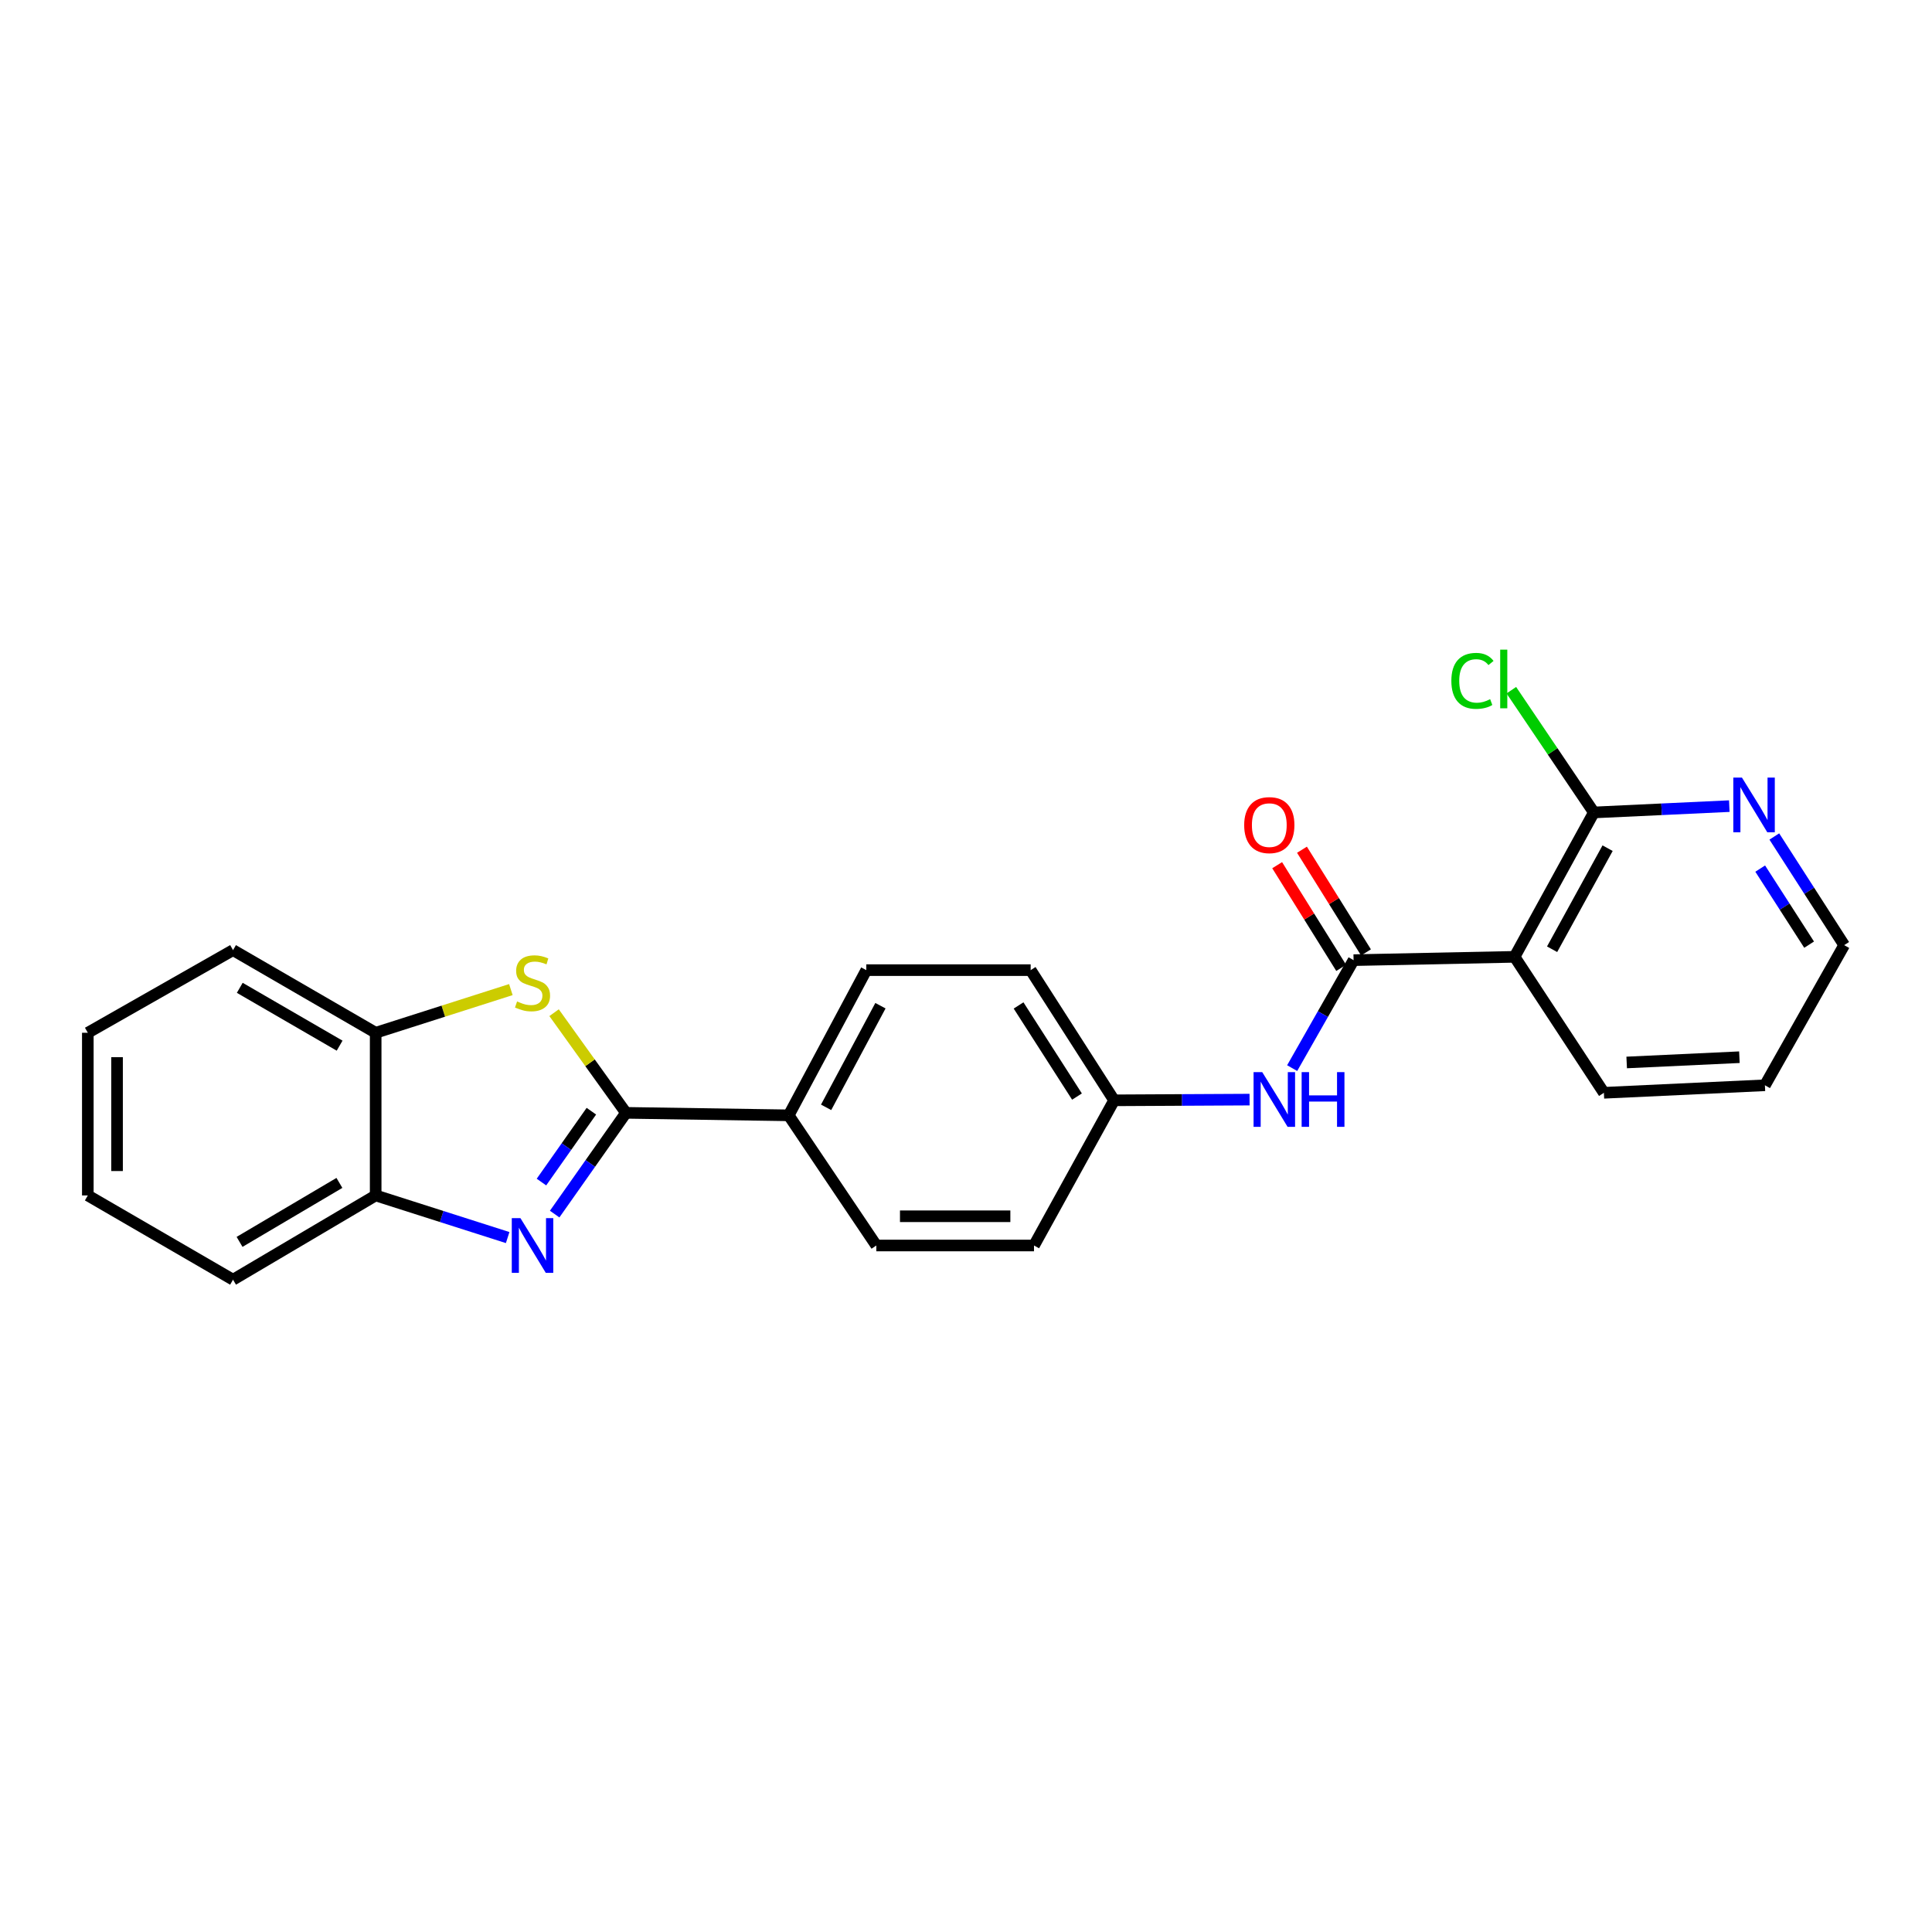 <?xml version='1.0' encoding='iso-8859-1'?>
<svg version='1.1' baseProfile='full'
              xmlns='http://www.w3.org/2000/svg'
                      xmlns:rdkit='http://www.rdkit.org/xml'
                      xmlns:xlink='http://www.w3.org/1999/xlink'
                  xml:space='preserve'
width='1000px' height='1000px' viewBox='0 0 1000 1000'>
<!-- END OF HEADER -->
<rect style='opacity:1.0;fill:#FFFFFF;stroke:none' width='1000' height='1000' x='0' y='0'> </rect>
<path class='bond-0' d='M 324.003,576.007 L 305.546,602.209' style='fill:none;fill-rule:evenodd;stroke:#000000;stroke-width:6px;stroke-linecap:butt;stroke-linejoin:miter;stroke-opacity:1' />
<path class='bond-0' d='M 305.546,602.209 L 287.09,628.41' style='fill:none;fill-rule:evenodd;stroke:#0000FF;stroke-width:6px;stroke-linecap:butt;stroke-linejoin:miter;stroke-opacity:1' />
<path class='bond-0' d='M 306.094,575.153 L 293.175,593.494' style='fill:none;fill-rule:evenodd;stroke:#000000;stroke-width:6px;stroke-linecap:butt;stroke-linejoin:miter;stroke-opacity:1' />
<path class='bond-0' d='M 293.175,593.494 L 280.255,611.834' style='fill:none;fill-rule:evenodd;stroke:#0000FF;stroke-width:6px;stroke-linecap:butt;stroke-linejoin:miter;stroke-opacity:1' />
<path class='bond-1' d='M 324.003,576.007 L 305.396,550.088' style='fill:none;fill-rule:evenodd;stroke:#000000;stroke-width:6px;stroke-linecap:butt;stroke-linejoin:miter;stroke-opacity:1' />
<path class='bond-1' d='M 305.396,550.088 L 286.79,524.169' style='fill:none;fill-rule:evenodd;stroke:#CCCC00;stroke-width:6px;stroke-linecap:butt;stroke-linejoin:miter;stroke-opacity:1' />
<path class='bond-8' d='M 324.003,576.007 L 408.227,577.294' style='fill:none;fill-rule:evenodd;stroke:#000000;stroke-width:6px;stroke-linecap:butt;stroke-linejoin:miter;stroke-opacity:1' />
<path class='bond-5' d='M 262.766,640.562 L 228.607,629.66' style='fill:none;fill-rule:evenodd;stroke:#0000FF;stroke-width:6px;stroke-linecap:butt;stroke-linejoin:miter;stroke-opacity:1' />
<path class='bond-5' d='M 228.607,629.66 L 194.448,618.758' style='fill:none;fill-rule:evenodd;stroke:#000000;stroke-width:6px;stroke-linecap:butt;stroke-linejoin:miter;stroke-opacity:1' />
<path class='bond-6' d='M 264.425,512.212 L 229.436,523.386' style='fill:none;fill-rule:evenodd;stroke:#CCCC00;stroke-width:6px;stroke-linecap:butt;stroke-linejoin:miter;stroke-opacity:1' />
<path class='bond-6' d='M 229.436,523.386 L 194.448,534.56' style='fill:none;fill-rule:evenodd;stroke:#000000;stroke-width:6px;stroke-linecap:butt;stroke-linejoin:miter;stroke-opacity:1' />
<path class='bond-2' d='M 700.613,496.971 L 684.718,524.913' style='fill:none;fill-rule:evenodd;stroke:#000000;stroke-width:6px;stroke-linecap:butt;stroke-linejoin:miter;stroke-opacity:1' />
<path class='bond-2' d='M 684.718,524.913 L 668.822,552.854' style='fill:none;fill-rule:evenodd;stroke:#0000FF;stroke-width:6px;stroke-linecap:butt;stroke-linejoin:miter;stroke-opacity:1' />
<path class='bond-3' d='M 700.613,496.971 L 783.946,495.256' style='fill:none;fill-rule:evenodd;stroke:#000000;stroke-width:6px;stroke-linecap:butt;stroke-linejoin:miter;stroke-opacity:1' />
<path class='bond-10' d='M 707.034,492.968 L 690.465,466.392' style='fill:none;fill-rule:evenodd;stroke:#000000;stroke-width:6px;stroke-linecap:butt;stroke-linejoin:miter;stroke-opacity:1' />
<path class='bond-10' d='M 690.465,466.392 L 673.897,439.816' style='fill:none;fill-rule:evenodd;stroke:#FF0000;stroke-width:6px;stroke-linecap:butt;stroke-linejoin:miter;stroke-opacity:1' />
<path class='bond-10' d='M 694.193,500.974 L 677.624,474.398' style='fill:none;fill-rule:evenodd;stroke:#000000;stroke-width:6px;stroke-linecap:butt;stroke-linejoin:miter;stroke-opacity:1' />
<path class='bond-10' d='M 677.624,474.398 L 661.055,447.822' style='fill:none;fill-rule:evenodd;stroke:#FF0000;stroke-width:6px;stroke-linecap:butt;stroke-linejoin:miter;stroke-opacity:1' />
<path class='bond-4' d='M 783.946,495.256 L 824.982,420.524' style='fill:none;fill-rule:evenodd;stroke:#000000;stroke-width:6px;stroke-linecap:butt;stroke-linejoin:miter;stroke-opacity:1' />
<path class='bond-4' d='M 803.366,491.33 L 832.091,439.018' style='fill:none;fill-rule:evenodd;stroke:#000000;stroke-width:6px;stroke-linecap:butt;stroke-linejoin:miter;stroke-opacity:1' />
<path class='bond-17' d='M 783.946,495.256 L 830.169,565.633' style='fill:none;fill-rule:evenodd;stroke:#000000;stroke-width:6px;stroke-linecap:butt;stroke-linejoin:miter;stroke-opacity:1' />
<path class='bond-9' d='M 824.982,420.524 L 860.03,418.886' style='fill:none;fill-rule:evenodd;stroke:#000000;stroke-width:6px;stroke-linecap:butt;stroke-linejoin:miter;stroke-opacity:1' />
<path class='bond-9' d='M 860.03,418.886 L 895.079,417.247' style='fill:none;fill-rule:evenodd;stroke:#0000FF;stroke-width:6px;stroke-linecap:butt;stroke-linejoin:miter;stroke-opacity:1' />
<path class='bond-14' d='M 824.982,420.524 L 803.622,388.885' style='fill:none;fill-rule:evenodd;stroke:#000000;stroke-width:6px;stroke-linecap:butt;stroke-linejoin:miter;stroke-opacity:1' />
<path class='bond-14' d='M 803.622,388.885 L 782.262,357.246' style='fill:none;fill-rule:evenodd;stroke:#00CC00;stroke-width:6px;stroke-linecap:butt;stroke-linejoin:miter;stroke-opacity:1' />
<path class='bond-18' d='M 194.448,618.758 L 120.615,662.367' style='fill:none;fill-rule:evenodd;stroke:#000000;stroke-width:6px;stroke-linecap:butt;stroke-linejoin:miter;stroke-opacity:1' />
<path class='bond-18' d='M 175.677,612.27 L 123.994,642.795' style='fill:none;fill-rule:evenodd;stroke:#000000;stroke-width:6px;stroke-linecap:butt;stroke-linejoin:miter;stroke-opacity:1' />
<path class='bond-24' d='M 194.448,618.758 L 194.448,534.56' style='fill:none;fill-rule:evenodd;stroke:#000000;stroke-width:6px;stroke-linecap:butt;stroke-linejoin:miter;stroke-opacity:1' />
<path class='bond-19' d='M 194.448,534.56 L 120.615,491.784' style='fill:none;fill-rule:evenodd;stroke:#000000;stroke-width:6px;stroke-linecap:butt;stroke-linejoin:miter;stroke-opacity:1' />
<path class='bond-19' d='M 175.786,541.238 L 124.104,511.294' style='fill:none;fill-rule:evenodd;stroke:#000000;stroke-width:6px;stroke-linecap:butt;stroke-linejoin:miter;stroke-opacity:1' />
<path class='bond-7' d='M 646.773,569.156 L 611.719,569.341' style='fill:none;fill-rule:evenodd;stroke:#0000FF;stroke-width:6px;stroke-linecap:butt;stroke-linejoin:miter;stroke-opacity:1' />
<path class='bond-7' d='M 611.719,569.341 L 576.666,569.525' style='fill:none;fill-rule:evenodd;stroke:#000000;stroke-width:6px;stroke-linecap:butt;stroke-linejoin:miter;stroke-opacity:1' />
<path class='bond-11' d='M 408.227,577.294 L 448.396,502.142' style='fill:none;fill-rule:evenodd;stroke:#000000;stroke-width:6px;stroke-linecap:butt;stroke-linejoin:miter;stroke-opacity:1' />
<path class='bond-11' d='M 427.598,573.155 L 455.717,520.548' style='fill:none;fill-rule:evenodd;stroke:#000000;stroke-width:6px;stroke-linecap:butt;stroke-linejoin:miter;stroke-opacity:1' />
<path class='bond-12' d='M 408.227,577.294 L 453.584,644.669' style='fill:none;fill-rule:evenodd;stroke:#000000;stroke-width:6px;stroke-linecap:butt;stroke-linejoin:miter;stroke-opacity:1' />
<path class='bond-27' d='M 918.385,432.965 L 936.465,461.084' style='fill:none;fill-rule:evenodd;stroke:#0000FF;stroke-width:6px;stroke-linecap:butt;stroke-linejoin:miter;stroke-opacity:1' />
<path class='bond-27' d='M 936.465,461.084 L 954.545,489.203' style='fill:none;fill-rule:evenodd;stroke:#000000;stroke-width:6px;stroke-linecap:butt;stroke-linejoin:miter;stroke-opacity:1' />
<path class='bond-27' d='M 911.08,449.585 L 923.736,469.268' style='fill:none;fill-rule:evenodd;stroke:#0000FF;stroke-width:6px;stroke-linecap:butt;stroke-linejoin:miter;stroke-opacity:1' />
<path class='bond-27' d='M 923.736,469.268 L 936.393,488.952' style='fill:none;fill-rule:evenodd;stroke:#000000;stroke-width:6px;stroke-linecap:butt;stroke-linejoin:miter;stroke-opacity:1' />
<path class='bond-16' d='M 448.396,502.142 L 533.469,502.142' style='fill:none;fill-rule:evenodd;stroke:#000000;stroke-width:6px;stroke-linecap:butt;stroke-linejoin:miter;stroke-opacity:1' />
<path class='bond-15' d='M 453.584,644.669 L 535.201,644.669' style='fill:none;fill-rule:evenodd;stroke:#000000;stroke-width:6px;stroke-linecap:butt;stroke-linejoin:miter;stroke-opacity:1' />
<path class='bond-15' d='M 465.826,629.536 L 522.958,629.536' style='fill:none;fill-rule:evenodd;stroke:#000000;stroke-width:6px;stroke-linecap:butt;stroke-linejoin:miter;stroke-opacity:1' />
<path class='bond-13' d='M 576.666,569.525 L 535.201,644.669' style='fill:none;fill-rule:evenodd;stroke:#000000;stroke-width:6px;stroke-linecap:butt;stroke-linejoin:miter;stroke-opacity:1' />
<path class='bond-25' d='M 576.666,569.525 L 533.469,502.142' style='fill:none;fill-rule:evenodd;stroke:#000000;stroke-width:6px;stroke-linecap:butt;stroke-linejoin:miter;stroke-opacity:1' />
<path class='bond-25' d='M 557.446,567.585 L 527.209,520.416' style='fill:none;fill-rule:evenodd;stroke:#000000;stroke-width:6px;stroke-linecap:butt;stroke-linejoin:miter;stroke-opacity:1' />
<path class='bond-21' d='M 830.169,565.633 L 913.518,561.74' style='fill:none;fill-rule:evenodd;stroke:#000000;stroke-width:6px;stroke-linecap:butt;stroke-linejoin:miter;stroke-opacity:1' />
<path class='bond-21' d='M 841.965,549.933 L 900.31,547.208' style='fill:none;fill-rule:evenodd;stroke:#000000;stroke-width:6px;stroke-linecap:butt;stroke-linejoin:miter;stroke-opacity:1' />
<path class='bond-22' d='M 120.615,662.367 L 45.455,618.758' style='fill:none;fill-rule:evenodd;stroke:#000000;stroke-width:6px;stroke-linecap:butt;stroke-linejoin:miter;stroke-opacity:1' />
<path class='bond-23' d='M 120.615,491.784 L 45.455,534.56' style='fill:none;fill-rule:evenodd;stroke:#000000;stroke-width:6px;stroke-linecap:butt;stroke-linejoin:miter;stroke-opacity:1' />
<path class='bond-20' d='M 954.545,489.203 L 913.518,561.74' style='fill:none;fill-rule:evenodd;stroke:#000000;stroke-width:6px;stroke-linecap:butt;stroke-linejoin:miter;stroke-opacity:1' />
<path class='bond-26' d='M 45.455,618.758 L 45.455,534.56' style='fill:none;fill-rule:evenodd;stroke:#000000;stroke-width:6px;stroke-linecap:butt;stroke-linejoin:miter;stroke-opacity:1' />
<path class='bond-26' d='M 60.588,606.128 L 60.588,547.19' style='fill:none;fill-rule:evenodd;stroke:#000000;stroke-width:6px;stroke-linecap:butt;stroke-linejoin:miter;stroke-opacity:1' />
<path  class='atom-1' d='M 269.376 630.509
L 278.656 645.509
Q 279.576 646.989, 281.056 649.669
Q 282.536 652.349, 282.616 652.509
L 282.616 630.509
L 286.376 630.509
L 286.376 658.829
L 282.496 658.829
L 272.536 642.429
Q 271.376 640.509, 270.136 638.309
Q 268.936 636.109, 268.576 635.429
L 268.576 658.829
L 264.896 658.829
L 264.896 630.509
L 269.376 630.509
' fill='#0000FF'/>
<path  class='atom-2' d='M 267.636 518.352
Q 267.956 518.472, 269.276 519.032
Q 270.596 519.592, 272.036 519.952
Q 273.516 520.272, 274.956 520.272
Q 277.636 520.272, 279.196 518.992
Q 280.756 517.672, 280.756 515.392
Q 280.756 513.832, 279.956 512.872
Q 279.196 511.912, 277.996 511.392
Q 276.796 510.872, 274.796 510.272
Q 272.276 509.512, 270.756 508.792
Q 269.276 508.072, 268.196 506.552
Q 267.156 505.032, 267.156 502.472
Q 267.156 498.912, 269.556 496.712
Q 271.996 494.512, 276.796 494.512
Q 280.076 494.512, 283.796 496.072
L 282.876 499.152
Q 279.476 497.752, 276.916 497.752
Q 274.156 497.752, 272.636 498.912
Q 271.116 500.032, 271.156 501.992
Q 271.156 503.512, 271.916 504.432
Q 272.716 505.352, 273.836 505.872
Q 274.996 506.392, 276.916 506.992
Q 279.476 507.792, 280.996 508.592
Q 282.516 509.392, 283.596 511.032
Q 284.716 512.632, 284.716 515.392
Q 284.716 519.312, 282.076 521.432
Q 279.476 523.512, 275.116 523.512
Q 272.596 523.512, 270.676 522.952
Q 268.796 522.432, 266.556 521.512
L 267.636 518.352
' fill='#CCCC00'/>
<path  class='atom-8' d='M 653.326 554.928
L 662.606 569.928
Q 663.526 571.408, 665.006 574.088
Q 666.486 576.768, 666.566 576.928
L 666.566 554.928
L 670.326 554.928
L 670.326 583.248
L 666.446 583.248
L 656.486 566.848
Q 655.326 564.928, 654.086 562.728
Q 652.886 560.528, 652.526 559.848
L 652.526 583.248
L 648.846 583.248
L 648.846 554.928
L 653.326 554.928
' fill='#0000FF'/>
<path  class='atom-8' d='M 673.726 554.928
L 677.566 554.928
L 677.566 566.968
L 692.046 566.968
L 692.046 554.928
L 695.886 554.928
L 695.886 583.248
L 692.046 583.248
L 692.046 570.168
L 677.566 570.168
L 677.566 583.248
L 673.726 583.248
L 673.726 554.928
' fill='#0000FF'/>
<path  class='atom-10' d='M 901.634 402.488
L 910.914 417.488
Q 911.834 418.968, 913.314 421.648
Q 914.794 424.328, 914.874 424.488
L 914.874 402.488
L 918.634 402.488
L 918.634 430.808
L 914.754 430.808
L 904.794 414.408
Q 903.634 412.488, 902.394 410.288
Q 901.194 408.088, 900.834 407.408
L 900.834 430.808
L 897.154 430.808
L 897.154 402.488
L 901.634 402.488
' fill='#0000FF'/>
<path  class='atom-11' d='M 643.988 427.078
Q 643.988 420.278, 647.348 416.478
Q 650.708 412.678, 656.988 412.678
Q 663.268 412.678, 666.628 416.478
Q 669.988 420.278, 669.988 427.078
Q 669.988 433.958, 666.588 437.878
Q 663.188 441.758, 656.988 441.758
Q 650.748 441.758, 647.348 437.878
Q 643.988 433.998, 643.988 427.078
M 656.988 438.558
Q 661.308 438.558, 663.628 435.678
Q 665.988 432.758, 665.988 427.078
Q 665.988 421.518, 663.628 418.718
Q 661.308 415.878, 656.988 415.878
Q 652.668 415.878, 650.308 418.678
Q 647.988 421.478, 647.988 427.078
Q 647.988 432.798, 650.308 435.678
Q 652.668 438.558, 656.988 438.558
' fill='#FF0000'/>
<path  class='atom-15' d='M 751.218 352.413
Q 751.218 345.373, 754.498 341.693
Q 757.818 337.973, 764.098 337.973
Q 769.938 337.973, 773.058 342.093
L 770.418 344.253
Q 768.138 341.253, 764.098 341.253
Q 759.818 341.253, 757.538 344.133
Q 755.298 346.973, 755.298 352.413
Q 755.298 358.013, 757.618 360.893
Q 759.978 363.773, 764.538 363.773
Q 767.658 363.773, 771.298 361.893
L 772.418 364.893
Q 770.938 365.853, 768.698 366.413
Q 766.458 366.973, 763.978 366.973
Q 757.818 366.973, 754.498 363.213
Q 751.218 359.453, 751.218 352.413
' fill='#00CC00'/>
<path  class='atom-15' d='M 776.498 336.253
L 780.178 336.253
L 780.178 366.613
L 776.498 366.613
L 776.498 336.253
' fill='#00CC00'/>
</svg>
